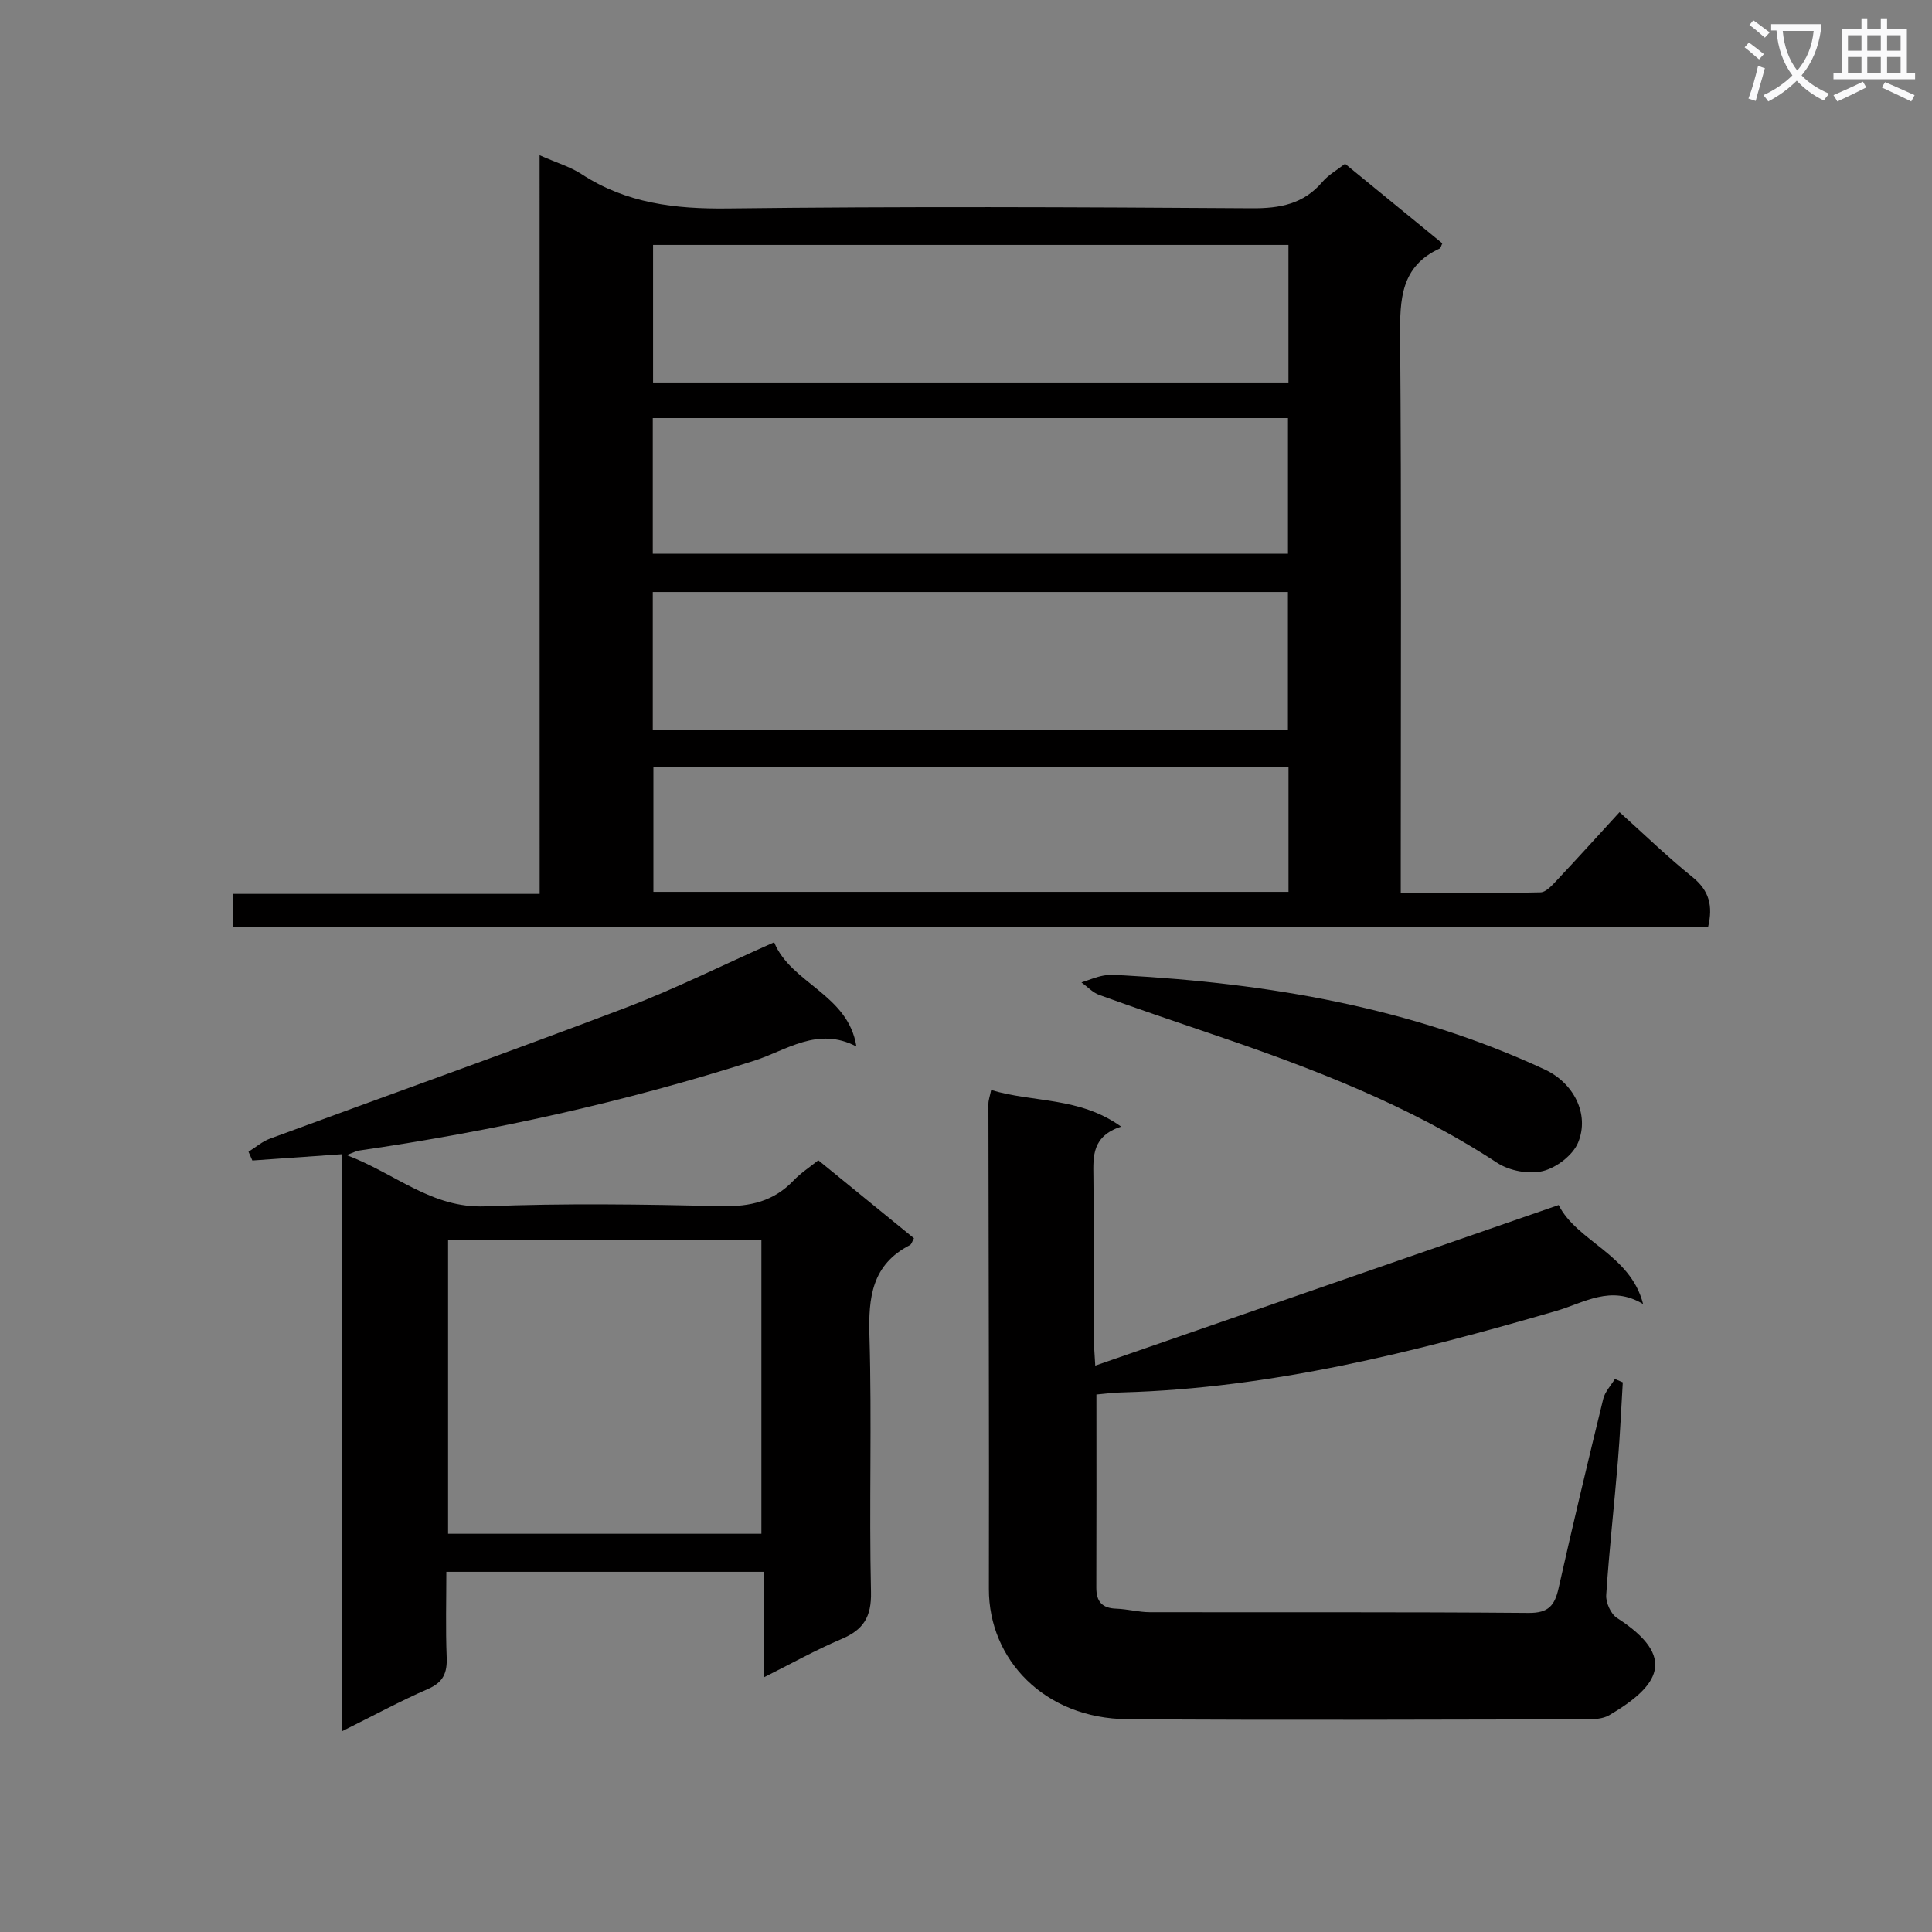 <svg enable-background="new 0 0 400 400" viewBox="0 0 400 400" xmlns="http://www.w3.org/2000/svg"><rect x="0" y="0" width="400" height="400" fill="#808080" stroke="none"/><path d="m362.1 8.8c1.1.8 2.1 1.6 3.1 2.4l-1 1.1c-1.3-1.1-2.3-2-3-2.5zm1.9 4.8c.5.2.9.4 1.4.5-.6 2.3-1.3 4.5-1.9 6.8l-1.5-.5c.8-2.1 1.4-4.3 2-6.8zm-1-9.4c1.3.9 2.4 1.8 3.4 2.5l-1 1.1c-1.4-1.2-2.4-2.1-3.2-2.6zm3.7 2.2v-1.4h10.3v1.2c-.5 3.6-1.8 6.8-4 9.4 1.5 1.6 3.4 2.8 5.7 3.8-.3.4-.7.8-1.1 1.4-2.3-1.1-4.1-2.5-5.6-4.1-1.6 1.6-3.6 3.1-5.9 4.3-.3-.5-.7-.9-1-1.3 2.4-1.1 4.4-2.5 6-4.1-1.9-2.5-3-5.6-3.3-9.3h-1.1zm8.8 0h-6.4c.3 3.3 1.3 6 3 8.2 2-2.3 3.1-5.1 3.4-8.2z" fill="#fafafb"/><path d="m385.3 3.8h1.3v2.2h2.8v-2.2h1.3v2.2h4.1v9.1h1.7v1.3h-16.9v-1.3h1.7v-9.1h4.1v-2.2zm.4 13.1.7 1.2c-1.8.9-3.8 1.9-6 2.9-.2-.4-.5-.8-.8-1.3 2.3-1 4.3-1.9 6.1-2.8zm-3.1-6.4h2.8v-3.2h-2.8zm0 4.6h2.8v-3.3h-2.8zm4-4.6h2.8v-3.2h-2.8zm0 4.6h2.8v-3.3h-2.8zm3.7 1.9c2.1.9 4.1 1.8 6.1 2.7l-.7 1.3c-2.2-1.1-4.2-2-6.1-2.9zm3.2-9.7h-2.8v3.2h2.8zm-2.8 7.8h2.8v-3.3h-2.8z" fill="#fafafb"/><g fill="#010000"><path d="m111.72 32.14c3.58 1.58 6.34 2.39 8.65 3.89 9.29 6.08 19.4 7.26 30.32 7.13 36.14-.44 72.3-.28 108.45-.04 5.86.04 10.73-.86 14.65-5.46 1.25-1.47 3.06-2.47 4.69-3.75 6.81 5.58 13.5 11.04 20.14 16.47-.26.51-.33.98-.56 1.08-8.08 3.71-8.24 10.55-8.18 18.24.29 36.31.13 72.63.13 108.95v6.22c9.77 0 19.36.09 28.93-.12 1.18-.03 2.47-1.52 3.46-2.57 4.32-4.59 8.54-9.27 12.91-14.03 5.16 4.64 9.93 9.28 15.1 13.44 3.49 2.81 4.26 5.99 3.24 10.29-101.73 0-203.43 0-305.38 0 0-2.28 0-4.35 0-6.81h63.46c-.01-50.91-.01-101.45-.01-152.93zm23.49 47.05h131.55c0-9.67 0-18.94 0-28.48-43.94 0-87.64 0-131.55 0zm-.06 72h131.5c0-9.81 0-19.22 0-28.62-44.03 0-87.72 0-131.5 0zm0-36.55h131.51c0-9.6 0-18.83 0-28.08-44.03 0-87.71 0-131.51 0zm131.62 44.17c-44.18 0-87.84 0-131.49 0v25.84h131.49c0-8.71 0-17.14 0-25.84z"/><path d="m227 288.72c0 13.73.03 26.86-.02 39.98-.01 2.89 1.2 4.27 4.15 4.36 2.31.08 4.61.72 6.91.73 26.16.05 52.31-.07 78.47.15 4.09.03 5.37-1.55 6.17-5.09 2.94-13.11 6.06-26.17 9.25-39.22.36-1.48 1.59-2.76 2.42-4.13.54.23 1.09.47 1.63.7-.33 5.42-.56 10.84-1.01 16.25-.77 9.27-1.81 18.51-2.42 27.79-.1 1.56.95 3.91 2.22 4.73 12.68 8.16 8.65 14.12-1.6 20.15-1.31.77-3.18.85-4.78.85-31.65.05-63.31.2-94.96-.03-17.22-.13-28.72-12.4-28.69-26.94.07-33.48-.07-66.97-.1-100.45 0-.78.3-1.57.57-2.88 8.72 2.65 18.25 1.37 26.9 7.58-6.01 1.99-5.79 6.08-5.73 10.35.14 10.99.04 21.99.06 32.99 0 1.61.16 3.21.32 6.15 32.36-11.22 63.96-22.17 95.94-33.25 3.81 7.58 14.87 10.19 17.49 20.5-6.69-4.04-12.23-.25-17.94 1.41-29.38 8.54-58.95 16.01-89.77 16.88-1.82.02-3.61.27-5.48.44z"/><path d="m71.77 239.15c10.2 3.87 17.61 11.06 28.72 10.61 16.3-.66 32.66-.41 48.98-.04 5.87.13 10.73-1.01 14.82-5.3 1.48-1.55 3.32-2.74 5.13-4.2 6.67 5.44 13.23 10.78 19.81 16.15-.35.6-.49 1.23-.85 1.42-7.87 4.05-8.61 10.81-8.37 18.82.52 17.65-.09 35.33.32 52.98.12 5.19-1.57 7.84-6.12 9.76-5.32 2.25-10.38 5.09-16.1 7.95 0-7.6 0-14.52 0-21.87-21.9 0-43.45 0-65.7 0 0 5.8-.17 11.76.07 17.7.13 3.22-.7 5.17-3.86 6.55-5.77 2.51-11.32 5.53-17.86 8.78 0-40.19 0-79.66 0-119.49-6.69.47-12.6.89-18.51 1.3-.27-.6-.53-1.21-.8-1.81 1.47-.92 2.84-2.13 4.43-2.71 24.45-9.02 49.01-17.75 73.37-27 10.38-3.94 20.36-8.93 31.03-13.66 3.48 8.55 15.32 10.73 17.03 21.57-8.02-4.2-14.47.8-21.12 2.93-26.79 8.57-54.12 14.6-81.92 18.63-.44.06-.84.3-2.5.93zm21 78.4h64.87c0-20.34 0-40.41 0-60.76-21.67 0-43.2 0-64.87 0z"/><path d="m232.49 201.93c30.2 1.66 59.65 6.64 87.34 19.5 5.93 2.75 9.33 9.19 6.91 15.1-1.07 2.62-4.48 5.23-7.31 5.93-2.88.71-6.93-.05-9.46-1.71-18.27-11.96-38.4-19.63-58.88-26.6-7.85-2.67-15.7-5.34-23.5-8.16-1.36-.49-2.46-1.71-3.69-2.59 1.53-.49 3.03-1.14 4.59-1.42 1.3-.24 2.66-.05 4-.05z"/></g></svg>